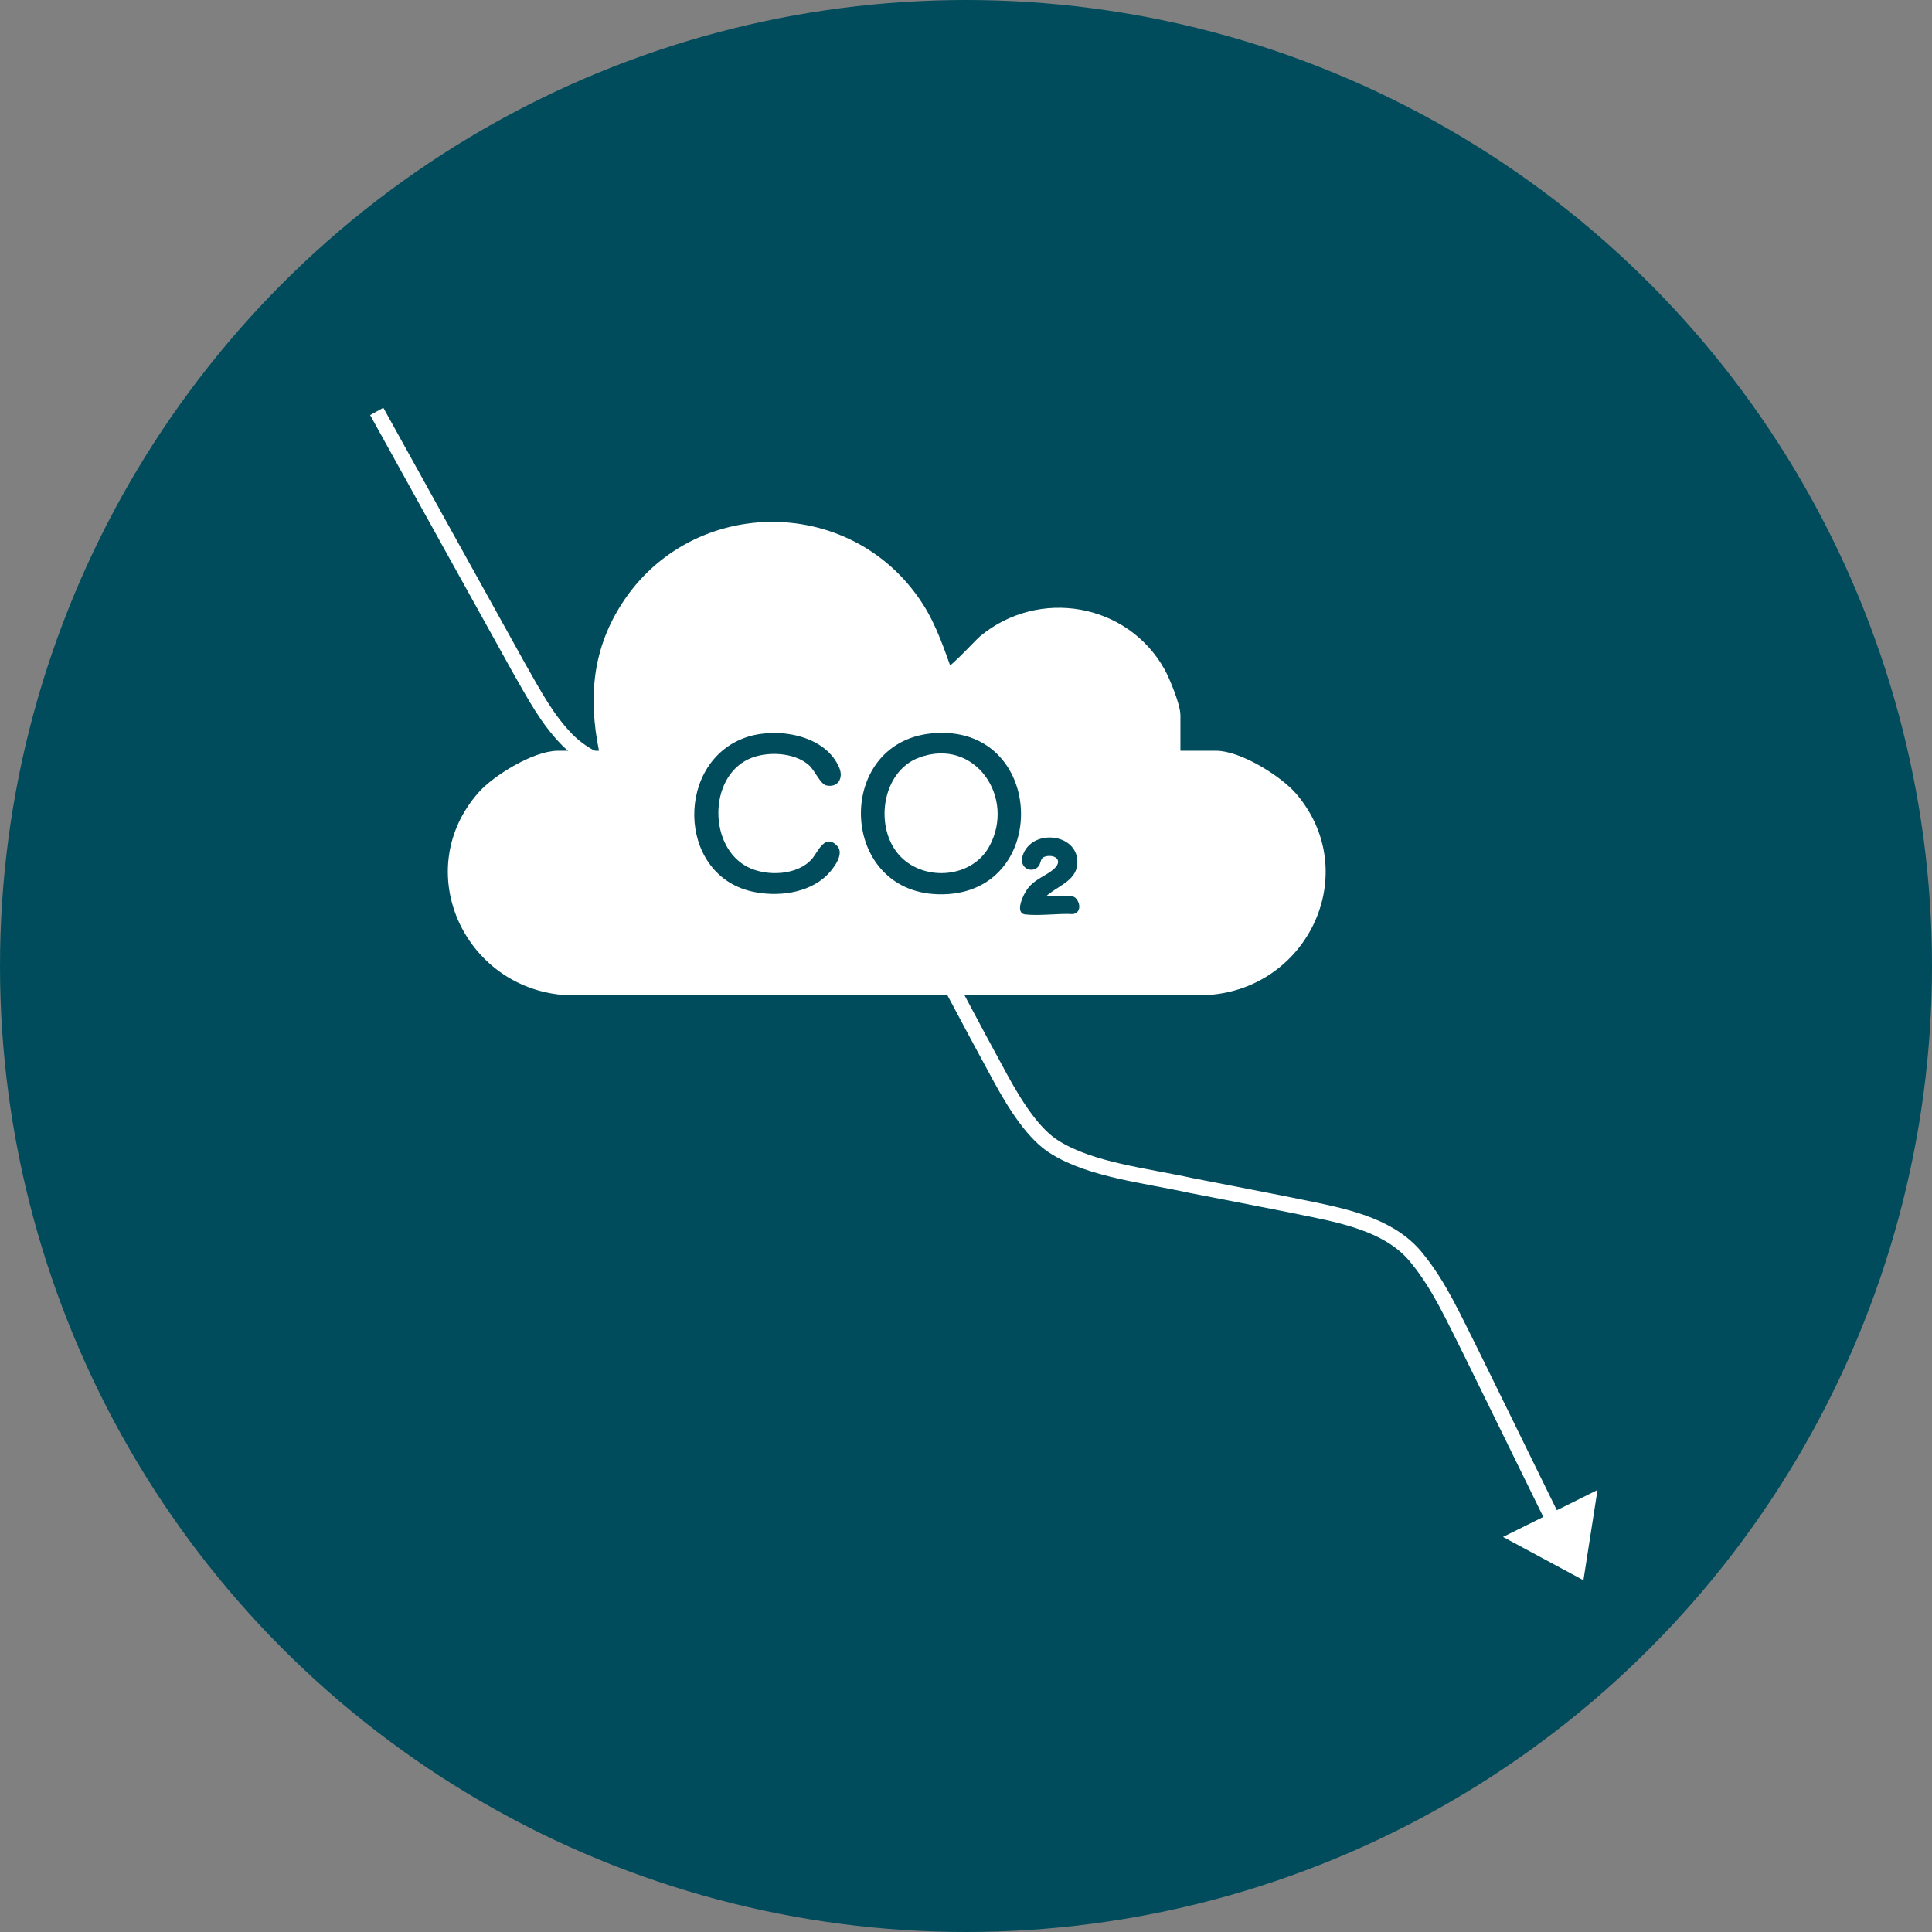 <?xml version="1.0" encoding="UTF-8"?>
<svg id="Calque_1" data-name="Calque 1" xmlns="http://www.w3.org/2000/svg" viewBox="0 0 1024 1024">
  <rect x="0" y="0" width="1024" height="1024" fill="#808080" stroke="none"/>
  <defs>
    <style>
      .cls-1 {
        fill: none;
        stroke-width: 8px;
      }

      .cls-1, .cls-2 {
        stroke: #fff;
        stroke-miterlimit: 10;
      }

      .cls-2, .cls-3 {
        fill: #fff;
      }

      .cls-4 {
        fill: #004c5c;
      }
    </style>
  </defs>
  <circle class="cls-4" cx="512" cy="512" r="512"/>
  <path class="cls-1" d="M199.67,218.07c23.43,42.24,51.4,92.84,75.41,136.04,8.41,14.7,14.92,27.13,25.59,38.02,7.54,7.57,16.81,12.16,27.13,14.92,29.57,7.62,64.23,6.31,94.38,13.03,5.53,1.27,10.98,2.96,15.93,5.27,22.64,10.5,32.59,36.03,45.1,58.09,14.75,27.5,32.65,61.64,47.26,88.33,7.46,13.66,17.39,29.56,28.8,36.43,19.23,11.9,47.42,14.76,71.98,20.14,21.25,4.19,43.75,8.42,64.75,12.76,20.15,4.18,42.15,9.5,55.06,25.85,12,14.69,19.56,32.01,28.28,49.17,14.17,28.82,29.37,59.9,42.98,87.63"/>
  <path class="cls-3" d="M322.43,401.84c-6.24-27.1-5.77-52.45,8.67-76.8,34.37-57.94,117.9-59.69,154.5-3.03,7.17,11.1,11.33,23.96,15.77,36.33,2.26,1.7,18.09-15.98,20.74-18.18,29.12-24.09,73.22-16.48,91.63,16.49,2.51,4.49,7.91,17.75,7.91,22.43v22.76h22.75c11.74,0,32.37,12.8,39.9,21.78,32.71,38.95,5.76,96.17-43.9,99.66h-341.77c-49.54-4.31-75.97-62.27-41.94-100.72,7.47-8.44,27.68-20.71,38.95-20.71h26.79Z"/>
  <path class="cls-1" d="M322.43,401.91c-6.24-27.1-5.77-52.45,8.67-76.8,34.37-57.94,117.9-59.69,154.5-3.03,7.17,11.1,11.33,23.96,15.77,36.33,2.26,1.7,18.09-15.98,20.74-18.18,29.12-24.09,73.22-16.48,91.63,16.49,2.51,4.49,7.91,17.75,7.91,22.43v22.76h22.75c11.74,0,32.37,12.8,39.9,21.78,32.71,38.95,5.76,96.17-43.9,99.66h-341.77c-49.54-4.31-75.97-62.27-41.94-100.72,7.47-8.44,27.68-20.71,38.95-20.71h26.79Z"/>
  <path class="cls-4" d="M493.74,388.72c61.3-5.98,63.97,87.04,3.36,85.26-52.78-1.55-54.82-80.23-3.36-85.26ZM477.46,454.17c12.97,13.13,37.55,11.14,46.75-5.33,14.44-25.87-7.43-58.43-37.18-47.26-20.11,7.54-23.94,38.05-9.57,52.59Z"/>
  <path class="cls-4" d="M438.49,463.66c-10.01,10.02-26.87,11.86-40.13,8.81-39.94-9.17-40.44-69.95-1.9-81.99,16.18-5.05,41.17-.8,48.4,16.51,2.3,5.5-.8,10.68-6.92,9.3-3.12-.7-6.12-7.93-9.01-10.57-7.86-7.19-23.05-7.73-32.37-3.27-21.14,10.1-20.97,46.65-.16,57.15,10.04,5.07,26.67,4.46,34.24-4.69,2.96-3.58,6.69-13.39,13.13-6.5,3.95,4.23-2.02,11.98-5.27,15.24Z"/>
  <path class="cls-4" d="M554.36,475.14h13.94c3.1,0,6.35,8.05.47,9.36-7.95-.49-17.68,1.08-25.41.16-5.77-.69-.93-10.72,1.27-13.62,4.29-5.64,10.55-6.99,14.5-11,4.1-4.16.04-7.29-4.94-6.12-2.86.67-2.31,2.97-3.47,4.83-2.9,4.68-11.8,1.8-8.24-6.46,5.84-13.54,29.96-10.12,28.49,5.95-.81,8.88-11.05,11.62-16.61,16.9Z"/>
  <polygon class="cls-2" points="797.72 814.62 846.06 790.61 838.86 836.77 797.72 814.62"/>
</svg>